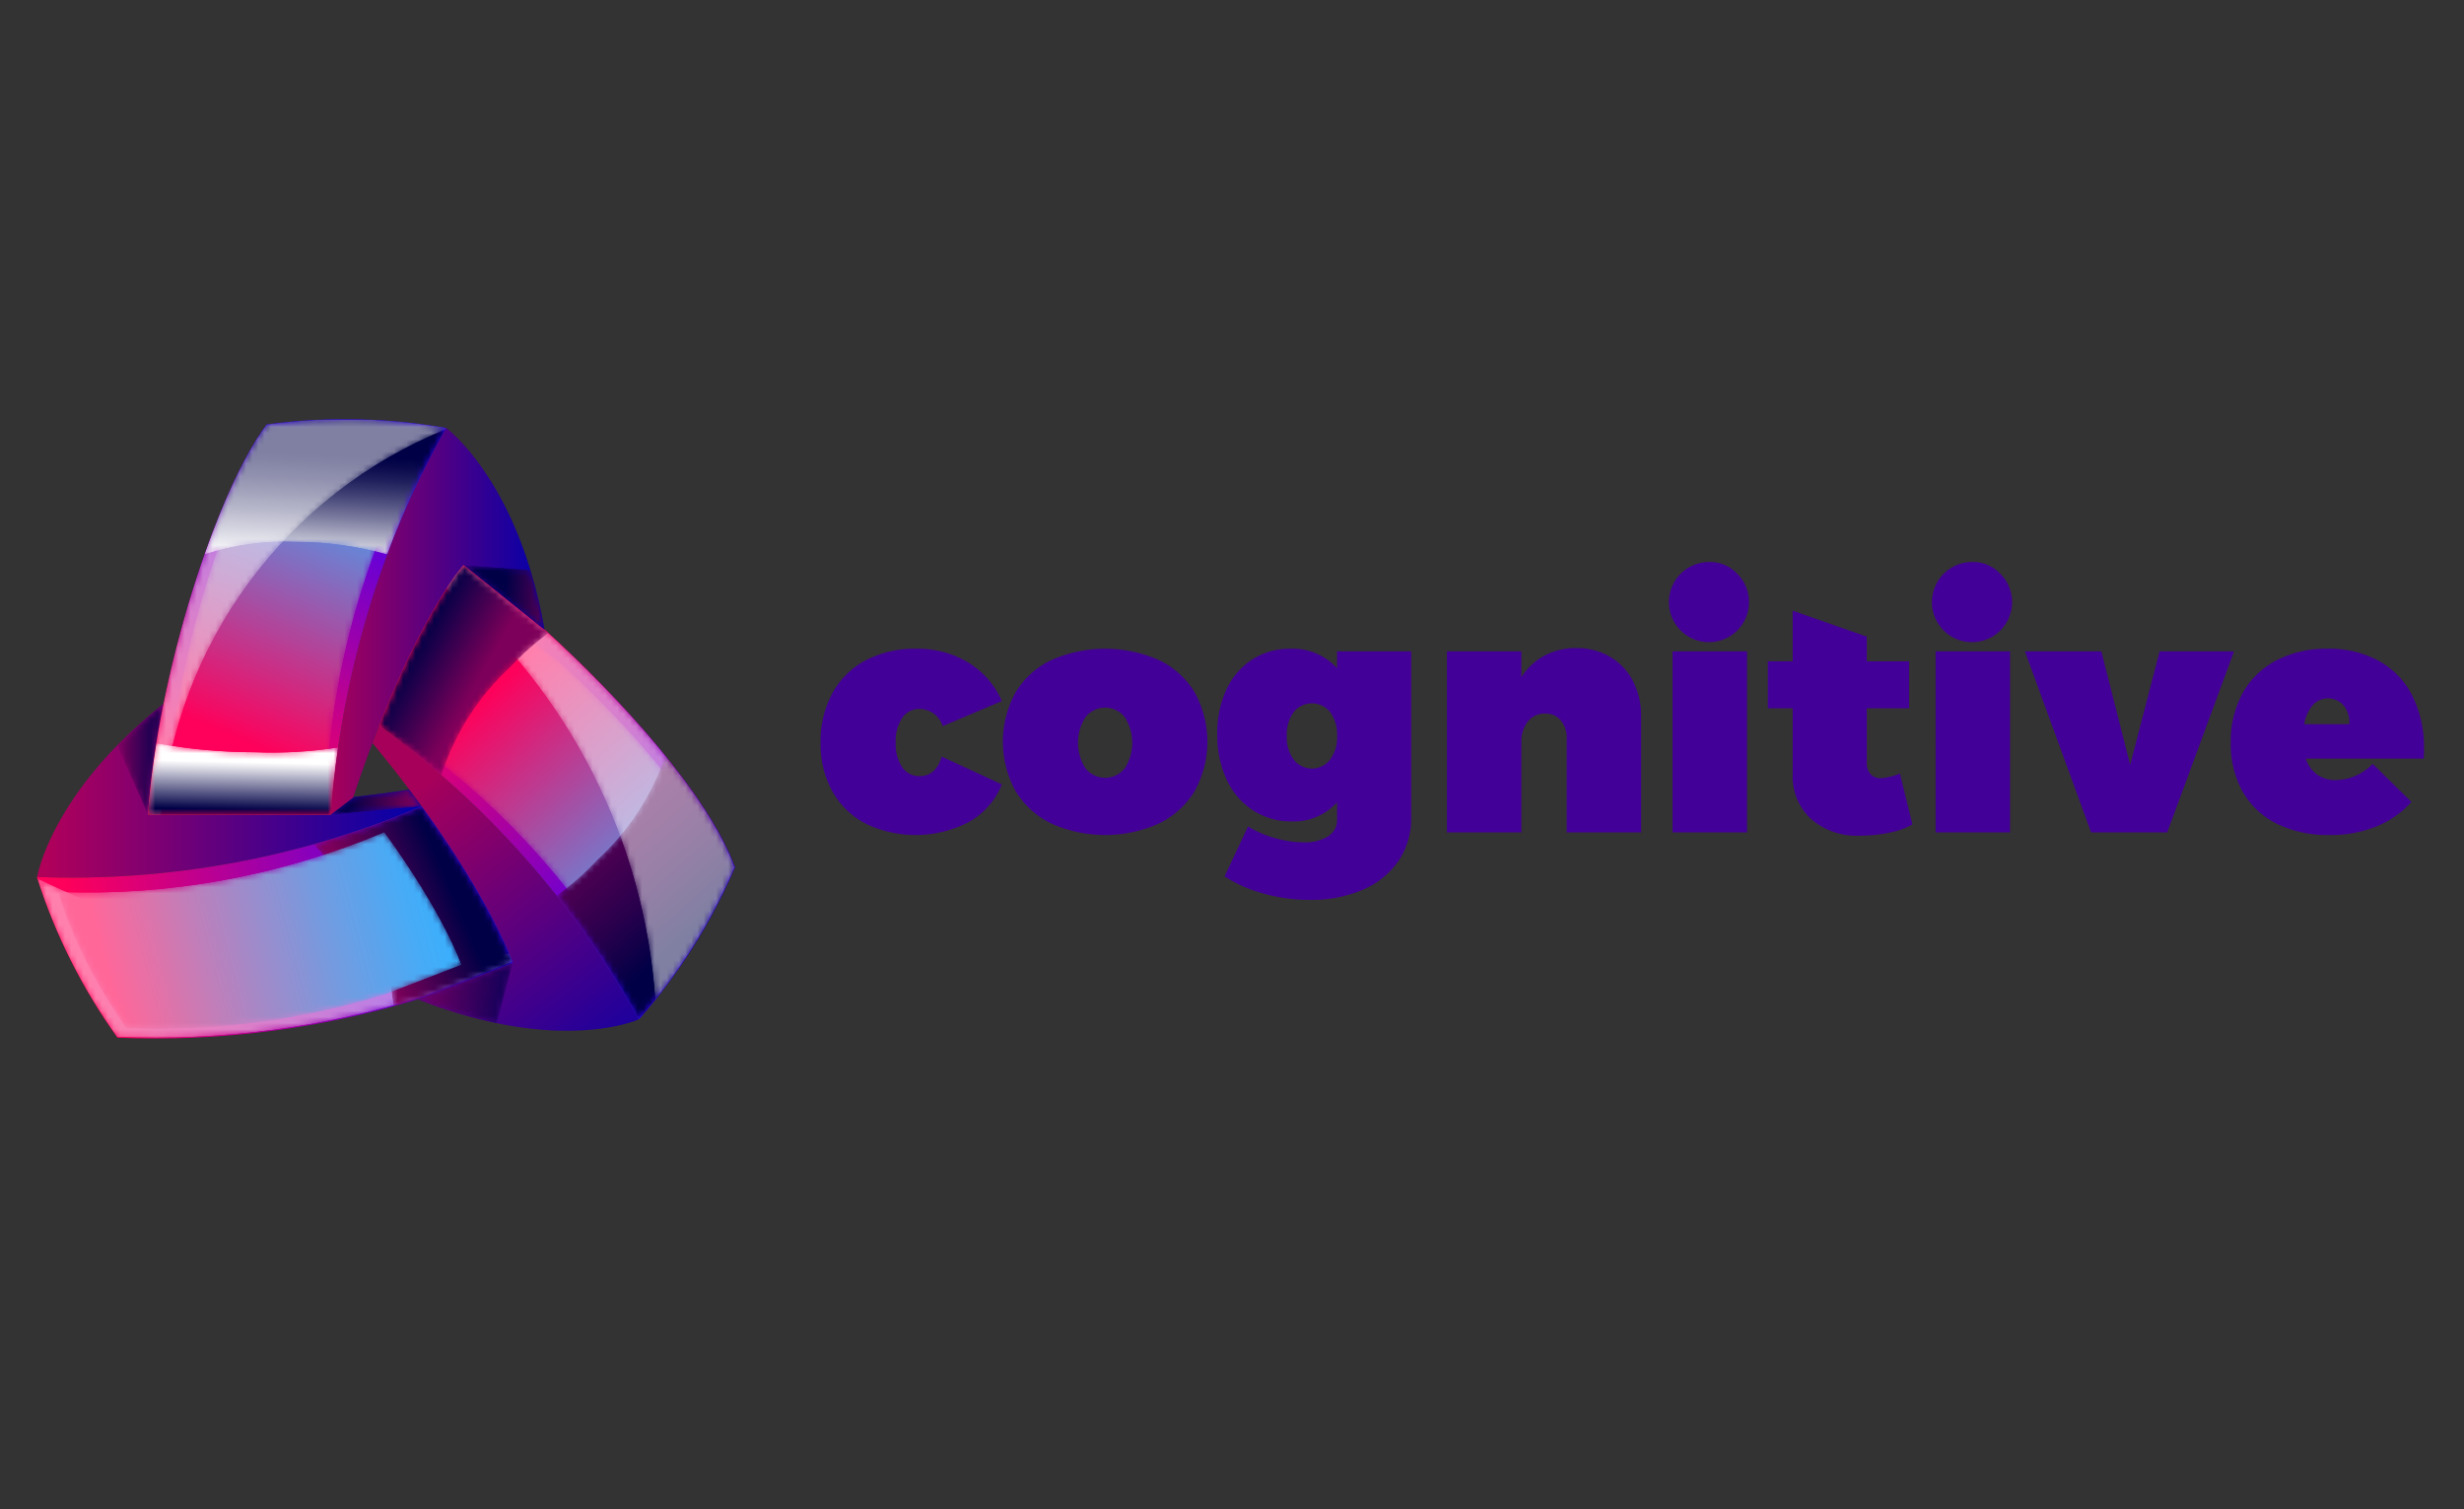<?xml version="1.0" encoding="UTF-8"?> <svg xmlns="http://www.w3.org/2000/svg" xmlns:xlink="http://www.w3.org/1999/xlink" id="Layer_1" data-name="Layer 1" viewBox="0 0 400 245"><rect x="0" y="0" width="400" height="245" fill="#333333" stroke="none"/><defs><style>.cls-1{clip-path:url(#clip-path);}.cls-2{fill:none;}.cls-3{fill:url(#linear-gradient);}.cls-4{clip-path:url(#clip-path-2);}.cls-5{fill:url(#linear-gradient-2);}.cls-6{clip-path:url(#clip-path-3);}.cls-7{fill:url(#linear-gradient-3);}.cls-8{clip-path:url(#clip-path-4);}.cls-9{fill:url(#linear-gradient-4);}.cls-10{clip-path:url(#clip-path-5);}.cls-11{fill:url(#linear-gradient-5);}.cls-12{clip-path:url(#clip-path-6);}.cls-13{fill:url(#linear-gradient-6);}.cls-14{clip-path:url(#clip-path-7);}.cls-15{fill:url(#linear-gradient-7);}.cls-16{clip-path:url(#clip-path-8);}.cls-17{fill:url(#linear-gradient-8);}.cls-18{clip-path:url(#clip-path-9);}.cls-19{fill:url(#linear-gradient-9);}.cls-20{clip-path:url(#clip-path-10);}.cls-21{fill:url(#linear-gradient-10);}.cls-22{clip-path:url(#clip-path-11);}.cls-23{fill:url(#linear-gradient-11);}.cls-24{clip-path:url(#clip-path-12);}.cls-25{fill:url(#linear-gradient-12);}.cls-26{clip-path:url(#clip-path-13);}.cls-27{fill:url(#linear-gradient-13);}.cls-28{clip-path:url(#clip-path-14);}.cls-29{fill:url(#linear-gradient-14);}.cls-30{clip-path:url(#clip-path-15);}.cls-31{fill:url(#linear-gradient-15);}.cls-32{fill:#430098;}.cls-33{clip-path:url(#clip-path-16);}.cls-34{clip-path:url(#clip-path-17);}.cls-35{fill:url(#linear-gradient-16);}.cls-36{clip-path:url(#clip-path-19);}.cls-37{fill:url(#linear-gradient-17);}.cls-38{opacity:0.7;}.cls-39{clip-path:url(#clip-path-22);}.cls-40{clip-path:url(#clip-path-23);}.cls-41{mask:url(#mask);}.cls-42{fill:url(#linear-gradient-18);}.cls-43{clip-path:url(#clip-path-25);}.cls-44{fill:url(#linear-gradient-19);}.cls-45{clip-path:url(#clip-path-27);}.cls-46{mask:url(#mask-2);}.cls-47{fill:url(#linear-gradient-20);}.cls-48{clip-path:url(#clip-path-29);}.cls-49{fill:url(#linear-gradient-21);}.cls-50{clip-path:url(#clip-path-31);}.cls-51{fill:url(#linear-gradient-22);}.cls-52{clip-path:url(#clip-path-33);}.cls-53{mask:url(#mask-3);}.cls-54{fill:url(#linear-gradient-23);}.cls-55{clip-path:url(#clip-path-35);}.cls-56{mask:url(#mask-4);}.cls-57{fill:url(#linear-gradient-24);}.cls-58{clip-path:url(#clip-path-37);}.cls-59{fill:url(#linear-gradient-25);}.cls-60{clip-path:url(#clip-path-39);}.cls-61{mask:url(#mask-5);}.cls-62{fill:url(#linear-gradient-26);}.cls-63{clip-path:url(#clip-path-41);}.cls-64{mask:url(#mask-6);}.cls-65{fill:url(#linear-gradient-27);}.cls-66{clip-path:url(#clip-path-43);}.cls-67{fill:url(#linear-gradient-28);}.cls-68{opacity:0.5;}.cls-69{clip-path:url(#clip-path-46);}.cls-70{clip-path:url(#clip-path-47);}.cls-71{mask:url(#mask-7);}.cls-72{fill:url(#linear-gradient-29);}.cls-73{clip-path:url(#clip-path-49);}.cls-74{clip-path:url(#clip-path-50);}.cls-75{mask:url(#mask-8);}.cls-76{fill:url(#linear-gradient-30);}.cls-77{clip-path:url(#clip-path-52);}.cls-78{clip-path:url(#clip-path-53);}.cls-79{mask:url(#mask-9);}.cls-80{fill:url(#linear-gradient-31);}.cls-81{clip-path:url(#clip-path-55);}.cls-82{clip-path:url(#clip-path-56);}.cls-83{mask:url(#mask-10);}.cls-84{fill:url(#linear-gradient-32);}.cls-85{clip-path:url(#clip-path-58);}.cls-86{mask:url(#mask-11);}.cls-87{fill:url(#linear-gradient-33);}.cls-88{clip-path:url(#clip-path-60);}.cls-89{mask:url(#mask-12);}.cls-90{fill:url(#linear-gradient-34);}.cls-91{clip-path:url(#clip-path-62);}.cls-92{mask:url(#mask-13);}.cls-93{fill:url(#linear-gradient-35);}.cls-94{clip-path:url(#clip-path-64);}.cls-95{mask:url(#mask-14);}.cls-96{fill:url(#linear-gradient-36);}.cls-97{clip-path:url(#clip-path-66);}.cls-98{mask:url(#mask-15);}.cls-99{fill:url(#linear-gradient-37);}</style><clipPath id="clip-path"><path class="cls-2" d="M26.539,114.231a147.103,147.103,0,0,0-2.521,18.028L19.019,121.002a80.339,80.339,0,0,1,7.519-6.771"></path></clipPath><linearGradient id="linear-gradient" x1="-627.574" y1="682.182" x2="-627.361" y2="682.182" gradientTransform="translate(22220.975 -24012.352) scale(35.38)" gradientUnits="userSpaceOnUse"><stop offset="0"></stop><stop offset="0.166"></stop><stop offset="0.907" stop-color="#999"></stop><stop offset="1" stop-color="#999"></stop></linearGradient><clipPath id="clip-path-2"><path class="cls-2" d="M88.407,102.263a81.483,81.483,0,0,0-2.306-9.755l-.005-.004L75.251,91.739,88.407,102.263Z"></path></clipPath><linearGradient id="linear-gradient-2" x1="-650.667" y1="647.48" x2="-650.455" y2="647.48" gradientTransform="translate(-41952.09 38316.276) rotate(-177.411) scale(61.9)" xlink:href="#linear-gradient"></linearGradient><clipPath id="clip-path-3"><path class="cls-2" d="M57.815,129.331l-.459.051-.032.093-3.647,2.78-.002.003v.002l14.783-1.367h.005v-.004q-.99-1.359-2.002-2.701-4.312.651-8.646,1.143"></path></clipPath><linearGradient id="linear-gradient-3" x1="-650.767" y1="650.548" x2="-650.554" y2="650.548" gradientTransform="translate(-45422.155 45137.777) rotate(-179.703) scale(69.546)" xlink:href="#linear-gradient"></linearGradient><clipPath id="clip-path-4"><path class="cls-2" d="M61.54,117.826q5.23,3.787,10.112,8.023c.021-.041.041-.083.063-.124A40.851,40.851,0,0,1,82.985,108.183a42.674,42.674,0,0,1,6.077-5.422q-.338-.309-.677-.616c.007.04.014.078.021.119L75.251,91.74c0-0-6.083,6.708-13.711,26.086"></path></clipPath><linearGradient id="linear-gradient-4" x1="-657.778" y1="651.926" x2="-657.565" y2="651.926" gradientTransform="translate(-49789.011 13852.449) rotate(-150.663) scale(55.853)" gradientUnits="userSpaceOnUse"><stop offset="0"></stop><stop offset="0.999" stop-color="#999"></stop><stop offset="1" stop-color="#999"></stop></linearGradient><clipPath id="clip-path-5"><path class="cls-2" d="M24.018,132.259H53.675q.414-5.488,1.215-10.937a69.263,69.263,0,0,1-13.495.782,90.164,90.164,0,0,1-16.022-1.461c-.639,3.98-1.106,7.89-1.356,11.616"></path></clipPath><linearGradient id="linear-gradient-5" x1="-650.443" y1="665.48" x2="-650.23" y2="665.48" gradientTransform="matrix(3.454, -120.729, 120.729, 3.454, -78056.343, -80688.95)" gradientUnits="userSpaceOnUse"><stop offset="0" stop-color="#999"></stop><stop offset="0.178" stop-color="#999"></stop><stop offset="0.481"></stop><stop offset="1"></stop></linearGradient><clipPath id="clip-path-6"><path class="cls-2" d="M50.901,137.05A54.345,54.345,0,0,1,63.352,159.459l.524,3.896q2.433-.67,4.842-1.423l14.526-5.611s-3.313-9.669-14.78-25.428a146.652,146.652,0,0,1-17.563,6.157"></path></clipPath><linearGradient id="linear-gradient-6" x1="-642.99" y1="669.064" x2="-642.777" y2="669.064" gradientTransform="translate(31210.855 -83275.141) rotate(-23.384) scale(95.969)" xlink:href="#linear-gradient"></linearGradient><clipPath id="clip-path-7"><path class="cls-2" d="M9.407,144.786a78.51,78.51,0,0,0,11.1,22.13,123.526,123.526,0,0,0,42.104-5.53l12.318-4.758s-2.809-8.2-12.534-21.564A123.481,123.481,0,0,1,9.407,144.786"></path></clipPath><linearGradient id="linear-gradient-7" x1="-643.115" y1="663.769" x2="-642.902" y2="663.769" gradientTransform="matrix(258.598, -65.335, 65.335, 258.598, 122957.553, -213509.169)" gradientUnits="userSpaceOnUse"><stop offset="0" stop-color="gray"></stop><stop offset="0.47" stop-color="#3c3c3c"></stop><stop offset="0.822" stop-color="#111"></stop><stop offset="1"></stop></linearGradient><clipPath id="clip-path-8"><path class="cls-2" d="M44.146,70.661C37.214,79.769,28.825,105.57,27.493,125.383H53.11a130.234,130.234,0,0,1,16.204-54.229A79.473,79.473,0,0,0,55.383,69.931a79.02,79.02,0,0,0-11.237.73"></path></clipPath><linearGradient id="linear-gradient-8" x1="-646.883" y1="664.346" x2="-646.67" y2="664.346" gradientTransform="translate(-82624.185 -198424.407) rotate(-66.841) scale(231.937)" gradientUnits="userSpaceOnUse"><stop offset="0"></stop><stop offset="1" stop-color="gray"></stop></linearGradient><clipPath id="clip-path-9"><path class="cls-2" d="M56.307,68.059a91.528,91.528,0,0,0-13.01.845C39.981,73.261,36.378,80.918,33.182,90.021a41.54,41.54,0,0,1,14.809-2.052,54.895,54.895,0,0,1,14.879,2.057,138.286,138.286,0,0,1,9.566-20.55A91.979,91.979,0,0,0,56.307,68.059Z"></path></clipPath><linearGradient id="linear-gradient-9" x1="-655.163" y1="667.392" x2="-654.95" y2="667.392" gradientTransform="matrix(4.258, -81.243, 81.243, 4.258, -51379.017, -55978.054)" gradientUnits="userSpaceOnUse"><stop offset="0"></stop><stop offset="0.144" stop-color="#1d1d1d"></stop><stop offset="0.43" stop-color="#525252"></stop><stop offset="0.679" stop-color="#797979"></stop><stop offset="0.877" stop-color="#909090"></stop><stop offset="1" stop-color="#999"></stop></linearGradient><clipPath id="clip-path-10"><path class="cls-2" d="M67.193,120.576a125.712,125.712,0,0,1,36.416,41.139A79.903,79.903,0,0,0,117.063,140.408c-3.55-9.898-15.862-23.559-26.698-33.366l.018.102-11.355-9.085c-0.0 0-5.252,5.791-11.835,22.516"></path></clipPath><linearGradient id="linear-gradient-10" x1="-641.179" y1="661.996" x2="-640.966" y2="661.996" gradientTransform="matrix(157.392, 174.031, -174.031, 157.392, 216201.731, 7505.367)" xlink:href="#linear-gradient-8"></linearGradient><clipPath id="clip-path-11"><path class="cls-2" d="M96.946,139.572a42.438,42.438,0,0,1-6.608,5.8A145.637,145.637,0,0,1,103.729,165.486a92.569,92.569,0,0,0,15.587-24.685c-1.934-5.394-6.116-11.753-11.309-18.159a40.872,40.872,0,0,1-11.061,16.929"></path></clipPath><linearGradient id="linear-gradient-11" x1="-641.595" y1="661.847" x2="-641.382" y2="661.847" gradientTransform="translate(250505.408 8784.098) rotate(47.874) scale(271.845)" gradientUnits="userSpaceOnUse"><stop offset="0"></stop><stop offset="0.194" stop-color="#030303"></stop><stop offset="0.355" stop-color="#0e0e0e"></stop><stop offset="0.504" stop-color="#1f1f1f"></stop><stop offset="0.647" stop-color="#373737"></stop><stop offset="0.785" stop-color="#575757"></stop><stop offset="0.917" stop-color="#7d7d7d"></stop><stop offset="1" stop-color="#999"></stop></linearGradient><clipPath id="clip-path-12"><path class="cls-2" d="M72.29,69.734c.049-.086.096-.173.145-.259a92.038,92.038,0,0,0-16.128-1.416,91.531,91.531,0,0,0-13.01.845c-8.025,10.545-17.737,40.417-19.278,63.355h2.137A74.654,74.654,0,0,1,72.29,69.734"></path></clipPath><linearGradient id="linear-gradient-12" x1="-640.957" y1="660.366" x2="-640.745" y2="660.366" gradientTransform="translate(235104.533 100075.082) rotate(68.9) scale(277.582)" gradientUnits="userSpaceOnUse"><stop offset="0"></stop><stop offset="0.008" stop-color="#040404"></stop><stop offset="0.127" stop-color="#3e3e3e"></stop><stop offset="0.249" stop-color="#727272"></stop><stop offset="0.372" stop-color="#9d9d9d"></stop><stop offset="0.495" stop-color="silver"></stop><stop offset="0.619" stop-color="#dcdcdc"></stop><stop offset="0.743" stop-color="#efefef"></stop><stop offset="0.869" stop-color="#fbfbfb"></stop><stop offset="0.999" stop-color="#fff"></stop><stop offset="1" stop-color="#fff"></stop></linearGradient><clipPath id="clip-path-13"><path class="cls-2" d="M83.244,156.32,80.651,166.104a77.765,77.765,0,0,1-12.766-3.849Z"></path></clipPath><linearGradient id="linear-gradient-13" x1="-638.938" y1="669.396" x2="-638.726" y2="669.396" gradientTransform="translate(46243.949 -48216.042) scale(72.27)" gradientUnits="userSpaceOnUse"><stop offset="0"></stop><stop offset="0.907" stop-color="#999"></stop><stop offset="1" stop-color="#999"></stop></linearGradient><clipPath id="clip-path-14"><path class="cls-2" d="M64.492,155.978A133.35,133.35,0,0,1,6.038,142.576a92.44,92.44,0,0,0,12.973,25.741A145.667,145.667,0,0,0,68.66,161.797l14.525-5.61s-.168-.491-.558-1.429a135.055,135.055,0,0,1-18.135,1.22"></path></clipPath><linearGradient id="linear-gradient-14" x1="-643.365" y1="662.311" x2="-643.153" y2="662.311" gradientTransform="translate(298096.836 -306713.175) scale(463.331)" gradientUnits="userSpaceOnUse"><stop offset="0"></stop><stop offset="0.11" stop-color="#262626"></stop><stop offset="0.253" stop-color="#515151"></stop><stop offset="0.4" stop-color="#747474"></stop><stop offset="0.547" stop-color="#8f8f8f"></stop><stop offset="0.695" stop-color="#a3a3a3"></stop><stop offset="0.845" stop-color="#afafaf"></stop><stop offset="0.999" stop-color="#b3b3b3"></stop><stop offset="1" stop-color="#b3b3b3"></stop></linearGradient><clipPath id="clip-path-15"><path class="cls-2" d="M88.337,102.146c.007.04.015.078.021.119L75.203,91.74a33.14,33.14,0,0,0-2.768,3.813,95.826,95.826,0,0,1,33.94,66.728,92.605,92.605,0,0,0,12.893-21.48c-4.112-11.466-18.377-27.293-30.93-38.655"></path></clipPath><linearGradient id="linear-gradient-15" x1="-645.8" y1="660.233" x2="-645.588" y2="660.233" gradientTransform="translate(-494443.093 80420.772) rotate(-143.586) scale(542.509)" xlink:href="#linear-gradient-12"></linearGradient><clipPath id="clip-path-16"><rect class="cls-2" x="5.98" y="68.059" width="113.336" height="100.522"></rect></clipPath><clipPath id="clip-path-17"><polyline class="cls-2" points="53.888 129.745 53.888 129.742 53.888 129.745"></polyline></clipPath><linearGradient id="linear-gradient-16" x1="53.888" y1="129.743" x2="53.888" y2="129.743" gradientTransform="translate(-418.377 -598.523) scale(0.002)" gradientUnits="userSpaceOnUse"><stop offset="0" stop-color="#b1005a"></stop><stop offset="0.999" stop-color="#0000ab"></stop><stop offset="1" stop-color="#0000ab"></stop></linearGradient><clipPath id="clip-path-19"><path class="cls-2" d="M19.02,121.001c-11.425,11.732-12.979,21.33-12.979,21.33l.015.028a145.479,145.479,0,0,0,38.557-3.694,146.304,146.304,0,0,0,23.846-7.773h.005v-.002h.002l-.002-.002q-.99-1.359-2.002-2.701-4.312.651-8.646,1.143l-.459.051-.032.093-3.647,2.78-.002.003H24.019a147.164,147.164,0,0,1,2.521-18.027,80.348,80.348,0,0,0-7.519,6.772"></path></clipPath><linearGradient id="linear-gradient-17" x1="-642.554" y1="663.441" x2="-642.341" y2="663.441" gradientTransform="translate(188737.011 -194737.359) scale(293.72)" xlink:href="#linear-gradient-16"></linearGradient><clipPath id="clip-path-22"><rect class="cls-2" x="19.019" y="114.231" width="7.519" height="18.027"></rect></clipPath><clipPath id="clip-path-23"><path class="cls-2" d="M26.539,114.231a147.103,147.103,0,0,0-2.521,18.028L19.019,121.002a80.339,80.339,0,0,1,7.519-6.771"></path></clipPath><mask id="mask" x="19.019" y="114.231" width="7.52" height="18.028" maskUnits="userSpaceOnUse"><g id="r"><g class="cls-1"><path class="cls-3" d="M19.019,114.231H26.539v18.028H19.019Z"></path></g></g></mask><linearGradient id="linear-gradient-18" x1="-627.574" y1="682.182" x2="-627.361" y2="682.182" gradientTransform="translate(22220.975 -24012.352) scale(35.38)" gradientUnits="userSpaceOnUse"><stop offset="0" stop-color="#7d005a"></stop><stop offset="0.166" stop-color="#7d005a"></stop><stop offset="0.907" stop-color="#000046"></stop><stop offset="1" stop-color="#000046"></stop></linearGradient><clipPath id="clip-path-25"><path class="cls-2" d="M72.343,69.638c-10.48,18.365-16.998,40.396-18.669,62.621l3.649-2.782C66.796,101.06,75.251,91.739,75.251,91.739l13.156,10.524a81.483,81.483,0,0,0-2.306-9.755C80.968,75.704,72.435,69.476,72.435,69.476l-.092.161Z"></path></clipPath><linearGradient id="linear-gradient-19" x1="-641.868" y1="666.052" x2="-641.655" y2="666.052" gradientTransform="translate(104947.613 -108745.231) scale(163.42)" gradientUnits="userSpaceOnUse"><stop offset="0" stop-color="#a6005a"></stop><stop offset="0.999" stop-color="#0000ab"></stop><stop offset="1" stop-color="#0000ab"></stop></linearGradient><clipPath id="clip-path-27"><path class="cls-2" d="M88.407,102.263a81.483,81.483,0,0,0-2.306-9.755l-.005-.004L75.251,91.739,88.407,102.263Z"></path></clipPath><mask id="mask-2" x="74.776" y="91.145" width="14.105" height="11.712" maskUnits="userSpaceOnUse"><g id="A"><g class="cls-4"><path class="cls-5" d="M88.379,102.857l-13.603-.615.502-11.097,13.603.615Z"></path></g></g></mask><linearGradient id="linear-gradient-20" x1="-650.667" y1="647.48" x2="-650.455" y2="647.48" gradientTransform="translate(-41952.09 38316.276) rotate(-177.411) scale(61.9)" xlink:href="#linear-gradient-18"></linearGradient><clipPath id="clip-path-29"><path class="cls-2" d="M60.465,120.613c17.993,21.734,22.779,35.708,22.779,35.708l-15.359,5.934a77.675,77.675,0,0,0,12.767,3.848c14.79,3.044,22.843-.546,22.843-.546l.176-.176A145.626,145.626,0,0,0,61.541,117.825q-.547,1.39-1.076,2.788"></path></clipPath><linearGradient id="linear-gradient-21" x1="-641.877" y1="661.233" x2="-641.664" y2="661.233" gradientTransform="matrix(178.661, 229.261, -229.261, 178.661, 266342.424, 29146.921)" gradientUnits="userSpaceOnUse"><stop offset="0" stop-color="#a7005a"></stop><stop offset="0.999" stop-color="#0000ab"></stop><stop offset="1" stop-color="#0000ab"></stop></linearGradient><clipPath id="clip-path-31"><path class="cls-2" d="M56.307,68.059a91.528,91.528,0,0,0-13.01.845c-8.025,10.545-17.737,40.417-19.278,63.355H53.676c1.673-22.291,8.225-44.387,18.76-62.784A92.005,92.005,0,0,0,56.307,68.059Z"></path></clipPath><linearGradient id="linear-gradient-22" x1="-646.506" y1="663.87" x2="-646.293" y2="663.87" gradientTransform="matrix(105.606, -246.885, 246.885, 105.606, -95587.926, -229593.861)" gradientUnits="userSpaceOnUse"><stop offset="0" stop-color="#ff005a"></stop><stop offset="1" stop-color="#3600ff"></stop></linearGradient><clipPath id="clip-path-33"><path class="cls-2" d="M44.146,70.661C37.214,79.769,28.825,105.57,27.493,125.383H53.11a130.234,130.234,0,0,1,16.204-54.229A79.473,79.473,0,0,0,55.383,69.931a79.02,79.02,0,0,0-11.237.73"></path></clipPath><mask id="mask-3" x="7.443" y="54.809" width="81.922" height="85.696" maskUnits="userSpaceOnUse"><g id="M"><g class="cls-16"><path class="cls-17" d="M7.443,116.807l26.519-61.998L89.365,78.507,62.846,140.505Z"></path></g></g></mask><linearGradient id="linear-gradient-23" x1="-646.883" y1="664.346" x2="-646.67" y2="664.346" gradientTransform="translate(-82624.185 -198424.407) rotate(-66.841) scale(231.937)" gradientUnits="userSpaceOnUse"><stop offset="0" stop-color="#ff005a"></stop><stop offset="1" stop-color="#36b1ff"></stop></linearGradient><clipPath id="clip-path-35"><path class="cls-2" d="M56.307,68.059a91.528,91.528,0,0,0-13.01.845C39.981,73.261,36.378,80.918,33.182,90.021a41.54,41.54,0,0,1,14.809-2.052,54.895,54.895,0,0,1,14.879,2.057,138.286,138.286,0,0,1,9.566-20.55A91.979,91.979,0,0,0,56.307,68.059Z"></path></clipPath><mask id="mask-4" x="32.034" y="66.008" width="41.549" height="26.069" maskUnits="userSpaceOnUse"><g id="S"><g class="cls-18"><path class="cls-19" d="M32.034,89.965l1.255-23.957L73.583,68.12,72.328,92.077Z"></path></g></g></mask><linearGradient id="linear-gradient-24" x1="-655.163" y1="667.392" x2="-654.95" y2="667.392" gradientTransform="matrix(4.258, -81.243, 81.243, 4.258, -51379.017, -55978.054)" gradientUnits="userSpaceOnUse"><stop offset="0" stop-color="#fff"></stop><stop offset="0.189" stop-color="#bfbfd1"></stop><stop offset="0.408" stop-color="#7c7ca0"></stop><stop offset="0.607" stop-color="#474779"></stop><stop offset="0.778" stop-color="#20205d"></stop><stop offset="0.915" stop-color="#09094c"></stop><stop offset="1" stop-color="#000046"></stop></linearGradient><clipPath id="clip-path-37"><path class="cls-2" d="M61.54,117.826A145.626,145.626,0,0,1,103.729,165.485a92.569,92.569,0,0,0,15.587-24.685c-4.112-11.467-18.377-27.293-30.93-38.655.007.04.014.078.021.119L75.251,91.74c0-0-6.083,6.708-13.711,26.086"></path></clipPath><linearGradient id="linear-gradient-25" x1="-641.594" y1="661.849" x2="-641.382" y2="661.849" gradientTransform="translate(250505.486 8783.918) rotate(47.874) scale(271.845)" xlink:href="#linear-gradient-22"></linearGradient><clipPath id="clip-path-39"><path class="cls-2" d="M67.193,120.576a125.712,125.712,0,0,1,36.416,41.139A79.903,79.903,0,0,0,117.063,140.408c-3.55-9.898-15.862-23.559-26.698-33.366l.018.102-11.355-9.085c-0.0 0-5.252,5.791-11.835,22.516"></path></clipPath><mask id="mask-5" x="35.526" y="73.251" width="113.205" height="113.274" maskUnits="userSpaceOnUse"><g id="ab"><g class="cls-20"><path class="cls-21" d="M94.625,73.251l54.105,59.825L89.631,186.525,35.526,126.7Z"></path></g></g></mask><linearGradient id="linear-gradient-26" x1="-641.179" y1="661.996" x2="-640.967" y2="661.996" gradientTransform="matrix(157.392, 174.031, -174.031, 157.392, 216201.903, 7505.437)" xlink:href="#linear-gradient-23"></linearGradient><clipPath id="clip-path-41"><path class="cls-2" d="M96.946,139.572a42.438,42.438,0,0,1-6.608,5.8A145.637,145.637,0,0,1,103.729,165.486a92.569,92.569,0,0,0,15.587-24.685c-1.934-5.394-6.116-11.753-11.309-18.159a40.872,40.872,0,0,1-11.061,16.929"></path></clipPath><mask id="mask-6" x="69.023" y="108.225" width="71.606" height="71.676" maskUnits="userSpaceOnUse"><g id="ah"><g class="cls-22"><path class="cls-23" d="M106.278,108.225l34.352,37.984-37.254,33.692-34.352-37.983Z"></path></g></g></mask><linearGradient id="linear-gradient-27" x1="-641.595" y1="661.847" x2="-641.382" y2="661.847" gradientTransform="translate(250505.408 8784.098) rotate(47.874) scale(271.845)" gradientUnits="userSpaceOnUse"><stop offset="0" stop-color="#7d005a"></stop><stop offset="0.211" stop-color="#7a0059"></stop><stop offset="0.387" stop-color="#6f0058"></stop><stop offset="0.55" stop-color="#5e0055"></stop><stop offset="0.705" stop-color="#460051"></stop><stop offset="0.854" stop-color="#26004c"></stop><stop offset="0.999" stop-color="#000046"></stop><stop offset="1" stop-color="#000046"></stop></linearGradient><clipPath id="clip-path-43"><path class="cls-2" d="M5.98,142.357a92.617,92.617,0,0,0,13.088,26.095q2.983.126,5.978.129h.322a145.631,145.631,0,0,0,43.35-6.65L83.244,156.321s-3.313-9.669-14.78-25.428A145.633,145.633,0,0,1,5.98,142.357"></path></clipPath><linearGradient id="linear-gradient-28" x1="-643.342" y1="663.346" x2="-643.13" y2="663.346" gradientTransform="translate(145088.661 -251688.096) rotate(-14.179) scale(314.522)" xlink:href="#linear-gradient-22"></linearGradient><clipPath id="clip-path-46"><rect class="cls-2" x="24.018" y="68.059" width="48.418" height="64.2"></rect></clipPath><clipPath id="clip-path-47"><path class="cls-2" d="M72.29,69.734c.049-.086.096-.173.145-.259a92.038,92.038,0,0,0-16.128-1.416,91.531,91.531,0,0,0-13.01.845c-8.025,10.545-17.737,40.417-19.278,63.355h2.137A74.654,74.654,0,0,1,72.29,69.734"></path></clipPath><mask id="mask-7" x="2.456" y="51.798" width="91.542" height="96.723" maskUnits="userSpaceOnUse"><g id="au"><g class="cls-24"><path class="cls-25" d="M66.161,51.798,93.997,123.939,30.293,148.521,2.456,76.38Z"></path></g></g></mask><linearGradient id="linear-gradient-29" x1="-640.957" y1="660.366" x2="-640.744" y2="660.366" gradientTransform="translate(235104.533 100075.082) rotate(68.9) scale(277.582)" gradientUnits="userSpaceOnUse"><stop offset="0" stop-color="#fff"></stop><stop offset="0.999" stop-color="#fff"></stop><stop offset="1" stop-color="#fff"></stop></linearGradient><clipPath id="clip-path-49"><rect class="cls-2" x="67.885" y="156.321" width="15.359" height="9.783"></rect></clipPath><clipPath id="clip-path-50"><path class="cls-2" d="M83.244,156.32,80.651,166.104a77.765,77.765,0,0,1-12.766-3.849Z"></path></clipPath><mask id="mask-8" x="67.885" y="156.32" width="15.36" height="9.784" maskUnits="userSpaceOnUse"><g id="aC"><g class="cls-26"><path class="cls-27" d="M67.885,156.32H83.244V166.104H67.885Z"></path></g></g></mask><linearGradient id="linear-gradient-30" x1="-638.938" y1="669.396" x2="-638.726" y2="669.396" gradientTransform="translate(46243.949 -48216.042) scale(72.27)" gradientUnits="userSpaceOnUse"><stop offset="0" stop-color="#7d005a"></stop><stop offset="0.907" stop-color="#000046"></stop><stop offset="1" stop-color="#000046"></stop></linearGradient><clipPath id="clip-path-52"><rect class="cls-2" x="6.038" y="142.576" width="77.148" height="25.87"></rect></clipPath><clipPath id="clip-path-53"><path class="cls-2" d="M64.492,155.978A133.35,133.35,0,0,1,6.038,142.576a92.44,92.44,0,0,0,12.973,25.741A145.667,145.667,0,0,0,68.66,161.797l14.525-5.61s-.168-.491-.558-1.429a135.055,135.055,0,0,1-18.135,1.22"></path></clipPath><mask id="mask-9" x="6.038" y="142.576" width="77.148" height="26.437" maskUnits="userSpaceOnUse"><g id="aK"><g class="cls-28"><path class="cls-29" d="M6.038,142.576h77.148v26.437H6.038Z"></path></g></g></mask><linearGradient id="linear-gradient-31" x1="-643.365" y1="662.31" x2="-643.153" y2="662.31" gradientTransform="translate(298096.821 -306712.925) scale(463.331)" xlink:href="#linear-gradient-29"></linearGradient><clipPath id="clip-path-55"><rect class="cls-2" x="72.435" y="91.74" width="46.832" height="70.542"></rect></clipPath><clipPath id="clip-path-56"><path class="cls-2" d="M88.337,102.146c.007.04.015.078.021.119L75.203,91.74a33.14,33.14,0,0,0-2.768,3.813,95.826,95.826,0,0,1,33.94,66.728,92.605,92.605,0,0,0,12.893-21.48c-4.112-11.466-18.377-27.293-30.93-38.655"></path></clipPath><mask id="mask-10" x="38.737" y="69.367" width="114.23" height="115.287" maskUnits="userSpaceOnUse"><g id="aS"><g class="cls-30"><path class="cls-31" d="M102.765,184.654l-64.028-47.23L88.939,69.367l64.028,47.231Z"></path></g></g></mask><linearGradient id="linear-gradient-32" x1="-645.8" y1="660.233" x2="-645.588" y2="660.233" gradientTransform="translate(-494443.093 80420.772) rotate(-143.586) scale(542.509)" xlink:href="#linear-gradient-29"></linearGradient><clipPath id="clip-path-58"><path class="cls-2" d="M57.815,129.331l-.459.051-.032.093-3.647,2.78-.002.003v.002l14.783-1.367h.005v-.004q-.99-1.359-2.002-2.701-4.312.651-8.646,1.143"></path></clipPath><mask id="mask-11" x="53.654" y="128.111" width="14.83" height="4.225" maskUnits="userSpaceOnUse"><g id="aY"><g class="cls-6"><path class="cls-7" d="M68.463,132.336l-14.809-.077.022-4.148,14.809.077Z"></path></g></g></mask><linearGradient id="linear-gradient-33" x1="-650.767" y1="650.548" x2="-650.554" y2="650.548" gradientTransform="translate(-45422.155 45137.777) rotate(-179.703) scale(69.546)" xlink:href="#linear-gradient-18"></linearGradient><clipPath id="clip-path-60"><path class="cls-2" d="M61.54,117.826q5.23,3.787,10.112,8.023c.021-.041.041-.083.063-.124A40.851,40.851,0,0,1,82.985,108.183a42.674,42.674,0,0,1,6.077-5.422q-.338-.309-.677-.616c.007.04.014.078.021.119L75.251,91.74c0-0-6.083,6.708-13.711,26.086"></path></clipPath><mask id="mask-12" x="46.971" y="79.984" width="56.659" height="57.62" maskUnits="userSpaceOnUse"><g id="be"><g class="cls-8"><path class="cls-9" d="M82.455,137.604,46.971,117.661,68.147,79.984l35.483,19.943Z"></path></g></g></mask><linearGradient id="linear-gradient-34" x1="-657.778" y1="651.926" x2="-657.566" y2="651.926" gradientTransform="translate(-49789.074 13852.461) rotate(-150.663) scale(55.853)" gradientUnits="userSpaceOnUse"><stop offset="0" stop-color="#7d005a"></stop><stop offset="0.999" stop-color="#000046"></stop><stop offset="1" stop-color="#000046"></stop></linearGradient><clipPath id="clip-path-62"><path class="cls-2" d="M24.018,132.259H53.675q.414-5.488,1.215-10.937a69.263,69.263,0,0,1-13.495.782,90.164,90.164,0,0,1-16.022-1.461c-.639,3.98-1.106,7.89-1.356,11.616"></path></clipPath><mask id="mask-13" x="23.686" y="119.76" width="31.537" height="13.382" maskUnits="userSpaceOnUse"><g id="bk"><g class="cls-10"><path class="cls-11" d="M23.686,132.249l.357-12.489,31.18.892-.357,12.489Z"></path></g></g></mask><linearGradient id="linear-gradient-35" x1="-650.443" y1="665.48" x2="-650.23" y2="665.48" gradientTransform="matrix(3.454, -120.729, 120.729, 3.454, -78056.343, -80688.95)" gradientUnits="userSpaceOnUse"><stop offset="0" stop-color="#000046"></stop><stop offset="0.178" stop-color="#000046"></stop><stop offset="0.481" stop-color="#fff"></stop><stop offset="1" stop-color="#fff"></stop></linearGradient><clipPath id="clip-path-64"><path class="cls-2" d="M50.901,137.05A54.345,54.345,0,0,1,63.352,159.459l.524,3.896q2.433-.67,4.842-1.423l14.526-5.611s-3.313-9.669-14.78-25.428a146.652,146.652,0,0,1-17.563,6.157"></path></clipPath><mask id="mask-14" x="39.076" y="119.11" width="55.993" height="56.026" maskUnits="userSpaceOnUse"><g id="bq"><g class="cls-12"><path class="cls-13" d="M39.076,136.006l39.073-16.896L95.069,158.24,55.996,175.136Z"></path></g></g></mask><linearGradient id="linear-gradient-36" x1="-642.99" y1="669.064" x2="-642.777" y2="669.064" gradientTransform="translate(31210.855 -83275.141) rotate(-23.384) scale(95.969)" xlink:href="#linear-gradient-18"></linearGradient><clipPath id="clip-path-66"><path class="cls-2" d="M9.407,144.786a78.51,78.51,0,0,0,11.1,22.13,123.526,123.526,0,0,0,42.104-5.53l12.318-4.758s-2.809-8.2-12.534-21.564A123.481,123.481,0,0,1,9.407,144.786"></path></clipPath><mask id="mask-15" x="1.702" y="119.502" width="80.931" height="63.564" maskUnits="userSpaceOnUse"><g id="bw"><g class="cls-14"><path class="cls-15" d="M1.702,137.01l69.295-17.508L82.633,165.559,13.338,183.067Z"></path></g></g></mask><linearGradient id="linear-gradient-37" x1="-643.114" y1="663.768" x2="-642.902" y2="663.768" gradientTransform="translate(122957.481 -213508.976) rotate(-14.179) scale(266.724)" gradientUnits="userSpaceOnUse"><stop offset="0" stop-color="#ff6799"></stop><stop offset="0.305" stop-color="#b981bd"></stop><stop offset="0.638" stop-color="#739be0"></stop><stop offset="0.878" stop-color="#47abf6"></stop><stop offset="1" stop-color="#36b1ff"></stop></linearGradient></defs><title>cognitive</title><path class="cls-32" d="M149.272,115.086a3.287,3.287,0,0,0-2.82,1.477,6.705,6.705,0,0,0-1.047,3.948,6.806,6.806,0,0,0,1.047,4.002,3.286,3.286,0,0,0,2.82,1.477q2.686,0,3.598-3.17l9.776,4.512a12.243,12.243,0,0,1-5.291,6.07,18.745,18.745,0,0,1-16.839.295,13.106,13.106,0,0,1-5.398-5.237,15.819,15.819,0,0,1-1.906-7.896,16.393,16.393,0,0,1,1.906-8.03,13.114,13.114,0,0,1,5.425-5.344,17.126,17.126,0,0,1,8.192-1.88,15.862,15.862,0,0,1,8.432,2.229,13.834,13.834,0,0,1,5.479,6.258l-9.615,4.082a3.94,3.94,0,0,0-3.759-2.792m38.888-7.923a13.58,13.58,0,0,1,5.801,5.264,16.607,16.607,0,0,1,0,15.953,13.76,13.76,0,0,1-5.801,5.291,21.333,21.333,0,0,1-17.51,0,13.743,13.743,0,0,1-5.802-5.291,16.612,16.612,0,0,1,0-15.953,13.575,13.575,0,0,1,5.802-5.264,21.608,21.608,0,0,1,17.51,0m-11.951,9.265a7.681,7.681,0,0,0,0,8.272,4.056,4.056,0,0,0,6.391,0,7.679,7.679,0,0,0,0-8.272,4.057,4.057,0,0,0-6.391,0m52.88-10.689v26.964a12.245,12.245,0,0,1-2.068,7.063,13.281,13.281,0,0,1-5.801,4.673,21.129,21.129,0,0,1-8.568,1.639,27.407,27.407,0,0,1-7.708-1.074,22.073,22.073,0,0,1-6.15-2.74l3.813-8.11a16.681,16.681,0,0,0,4.352,1.88,17.038,17.038,0,0,0,4.619.698,7.037,7.037,0,0,0,4.055-.994,3.139,3.139,0,0,0,1.423-2.713v-2.793a9.405,9.405,0,0,1-7.36,3.115,11.376,11.376,0,0,1-6.203-1.745,11.744,11.744,0,0,1-4.324-4.969,16.953,16.953,0,0,1-1.558-7.466,16.667,16.667,0,0,1,1.504-7.278,11.438,11.438,0,0,1,4.218-4.861,11.236,11.236,0,0,1,6.149-1.719,9.686,9.686,0,0,1,7.574,3.17v-2.74h12.031Zm-13.16,17.564a6.037,6.037,0,0,0,1.128-3.814,6.245,6.245,0,0,0-1.1-3.868,3.79,3.79,0,0,0-5.962,0,6.233,6.233,0,0,0-1.102,3.868,6.041,6.041,0,0,0,1.128,3.814,3.733,3.733,0,0,0,5.909,0m45.413-16.705a9.734,9.734,0,0,1,3.733,3.921,12.293,12.293,0,0,1,1.343,5.855v18.746H254.334V119.866a4.28,4.28,0,0,0-.966-2.927,3.203,3.203,0,0,0-2.525-1.101,3.445,3.445,0,0,0-2.82,1.289,5.283,5.283,0,0,0-1.047,3.437v14.557H234.891V105.74H246.975v4.19a10.16,10.16,0,0,1,3.786-3.518,10.795,10.795,0,0,1,5.129-1.209,10.609,10.609,0,0,1,5.452,1.397M281.835,92.956a6.504,6.504,0,1,1-4.405-1.719,5.966,5.966,0,0,1,4.405,1.719M271.522,105.74h12.085v29.381H271.522V105.74ZM310.463,133.832a12.402,12.402,0,0,1-3.786,1.343,23.416,23.416,0,0,1-4.754.483,11.312,11.312,0,0,1-7.922-2.712,9.355,9.355,0,0,1-2.982-7.278V114.978h-4.027v-7.627h4.027V99.132L303.05,103.342v4.009h6.876v7.627H303.05v8.863a2.562,2.562,0,0,0,.646,1.854,2.11,2.11,0,0,0,1.718.617,9.445,9.445,0,0,0,3.008-.752l2.041,8.272ZM324.536,92.956a6.504,6.504,0,1,1-4.405-1.719,5.964,5.964,0,0,1,4.405,1.719m-10.314,12.784H326.308v29.381H314.222Zm14.502,0H341.133l4.673,18.424,4.779-18.424H362.671L351.821,135.121H339.467Zm57.474,1.558a13.266,13.266,0,0,1,5.424,5.666,18.705,18.705,0,0,1,1.881,8.621q0,1.02-.053,1.558h-19.122a5.075,5.075,0,0,0,1.853,2.605,5.137,5.137,0,0,0,3.034.886,8.592,8.592,0,0,0,5.963-2.632l6.284,6.178a15.396,15.396,0,0,1-5.721,4.001,19.982,19.982,0,0,1-7.6,1.369,18.605,18.605,0,0,1-8.568-1.853,12.94,12.94,0,0,1-5.533-5.237,15.809,15.809,0,0,1-1.906-7.896,16.175,16.175,0,0,1,1.933-8.057,13.264,13.264,0,0,1,5.506-5.318,17.451,17.451,0,0,1,8.246-1.88,16.873,16.873,0,0,1,8.379,1.987m-5.719,7.251a3.338,3.338,0,0,0-5.051-.054,6.372,6.372,0,0,0-1.369,3.061h7.305a4.122,4.122,0,0,0-.885-3.007"></path><g class="cls-33"><g class="cls-34"><path class="cls-35" d="M53.888,129.742H53.888v.003h-0Z"></path></g></g><g class="cls-33"><g class="cls-36"><path class="cls-37" d="M6.041,114.23H68.466V142.844H6.041Z"></path></g></g><g class="cls-33"><g class="cls-33"><g class="cls-38"><g class="cls-39"><g class="cls-40"><g class="cls-41"><path class="cls-42" d="M19.019,114.231H26.539v18.028H19.019Z"></path></g></g></g></g></g></g><g class="cls-33"><g class="cls-43"><path class="cls-44" d="M53.675,69.476H88.407V132.258H53.675Z"></path></g></g><g class="cls-33"><g class="cls-45"><g class="cls-46"><path class="cls-47" d="M88.379,102.857l-13.603-.615.502-11.097,13.603.615Z"></path></g></g></g><g class="cls-33"><g class="cls-48"><path class="cls-49" d="M87.346,96.876l41.208,52.879L76.79,190.095,35.582,137.216Z"></path></g></g><g class="cls-33"><g class="cls-50"><path class="cls-51" d="M.804,122.329,31.506,50.552,95.649,77.989,64.947,149.766Z"></path></g></g><g class="cls-33"><g class="cls-52"><g class="cls-53"><path class="cls-54" d="M7.443,116.807l26.519-61.998L89.365,78.507,62.846,140.505Z"></path></g></g></g><g class="cls-33"><g class="cls-55"><g class="cls-56"><path class="cls-57" d="M32.034,89.965l1.255-23.957L73.583,68.12,72.328,92.077Z"></path></g></g></g><g class="cls-33"><g class="cls-58"><path class="cls-59" d="M93.321,62.997l62.682,69.309-68.469,61.923-62.682-69.308Z"></path></g></g><g class="cls-33"><g class="cls-60"><g class="cls-61"><path class="cls-62" d="M94.625,73.251l54.105,59.825L89.631,186.525,35.526,126.7Z"></path></g></g></g><g class="cls-33"><g class="cls-63"><g class="cls-64"><path class="cls-65" d="M106.278,108.225l34.352,37.984-37.254,33.692-34.352-37.983Z"></path></g></g></g><g class="cls-33"><g class="cls-66"><path class="cls-67" d="M-2.971,133.154,78.608,112.543,92.195,166.32,10.616,186.931Z"></path></g></g><g class="cls-33"><g class="cls-33"><g class="cls-68"><g class="cls-69"><g class="cls-70"><g class="cls-71"><path class="cls-72" d="M66.161,51.798,93.997,123.939,30.293,148.521,2.456,76.38Z"></path></g></g></g></g></g><g class="cls-33"><g class="cls-38"><g class="cls-73"><g class="cls-74"><g class="cls-75"><path class="cls-76" d="M67.885,156.32H83.244V166.104H67.885Z"></path></g></g></g></g></g><g class="cls-33"><g class="cls-68"><g class="cls-77"><g class="cls-78"><g class="cls-79"><path class="cls-80" d="M6.038,142.576h77.148v26.437H6.038Z"></path></g></g></g></g></g><g class="cls-33"><g class="cls-68"><g class="cls-81"><g class="cls-82"><g class="cls-83"><path class="cls-84" d="M102.765,184.654l-64.028-47.23L88.939,69.367l64.028,47.231Z"></path></g></g></g></g></g></g><g class="cls-33"><g class="cls-85"><g class="cls-86"><path class="cls-87" d="M68.463,132.336l-14.809-.077.022-4.148,14.809.077Z"></path></g></g></g><g class="cls-33"><g class="cls-88"><g class="cls-89"><path class="cls-90" d="M82.455,137.604,46.971,117.661,68.147,79.984l35.483,19.943Z"></path></g></g></g><g class="cls-33"><g class="cls-91"><g class="cls-92"><path class="cls-93" d="M23.686,132.249l.357-12.489,31.18.892-.357,12.489Z"></path></g></g></g><g class="cls-33"><g class="cls-94"><g class="cls-95"><path class="cls-96" d="M39.076,136.006l39.073-16.896L95.069,158.24,55.996,175.136Z"></path></g></g></g><g class="cls-33"><g class="cls-97"><g class="cls-98"><path class="cls-99" d="M1.702,137.01l69.295-17.508L82.633,165.559,13.338,183.067Z"></path></g></g></g></svg> 